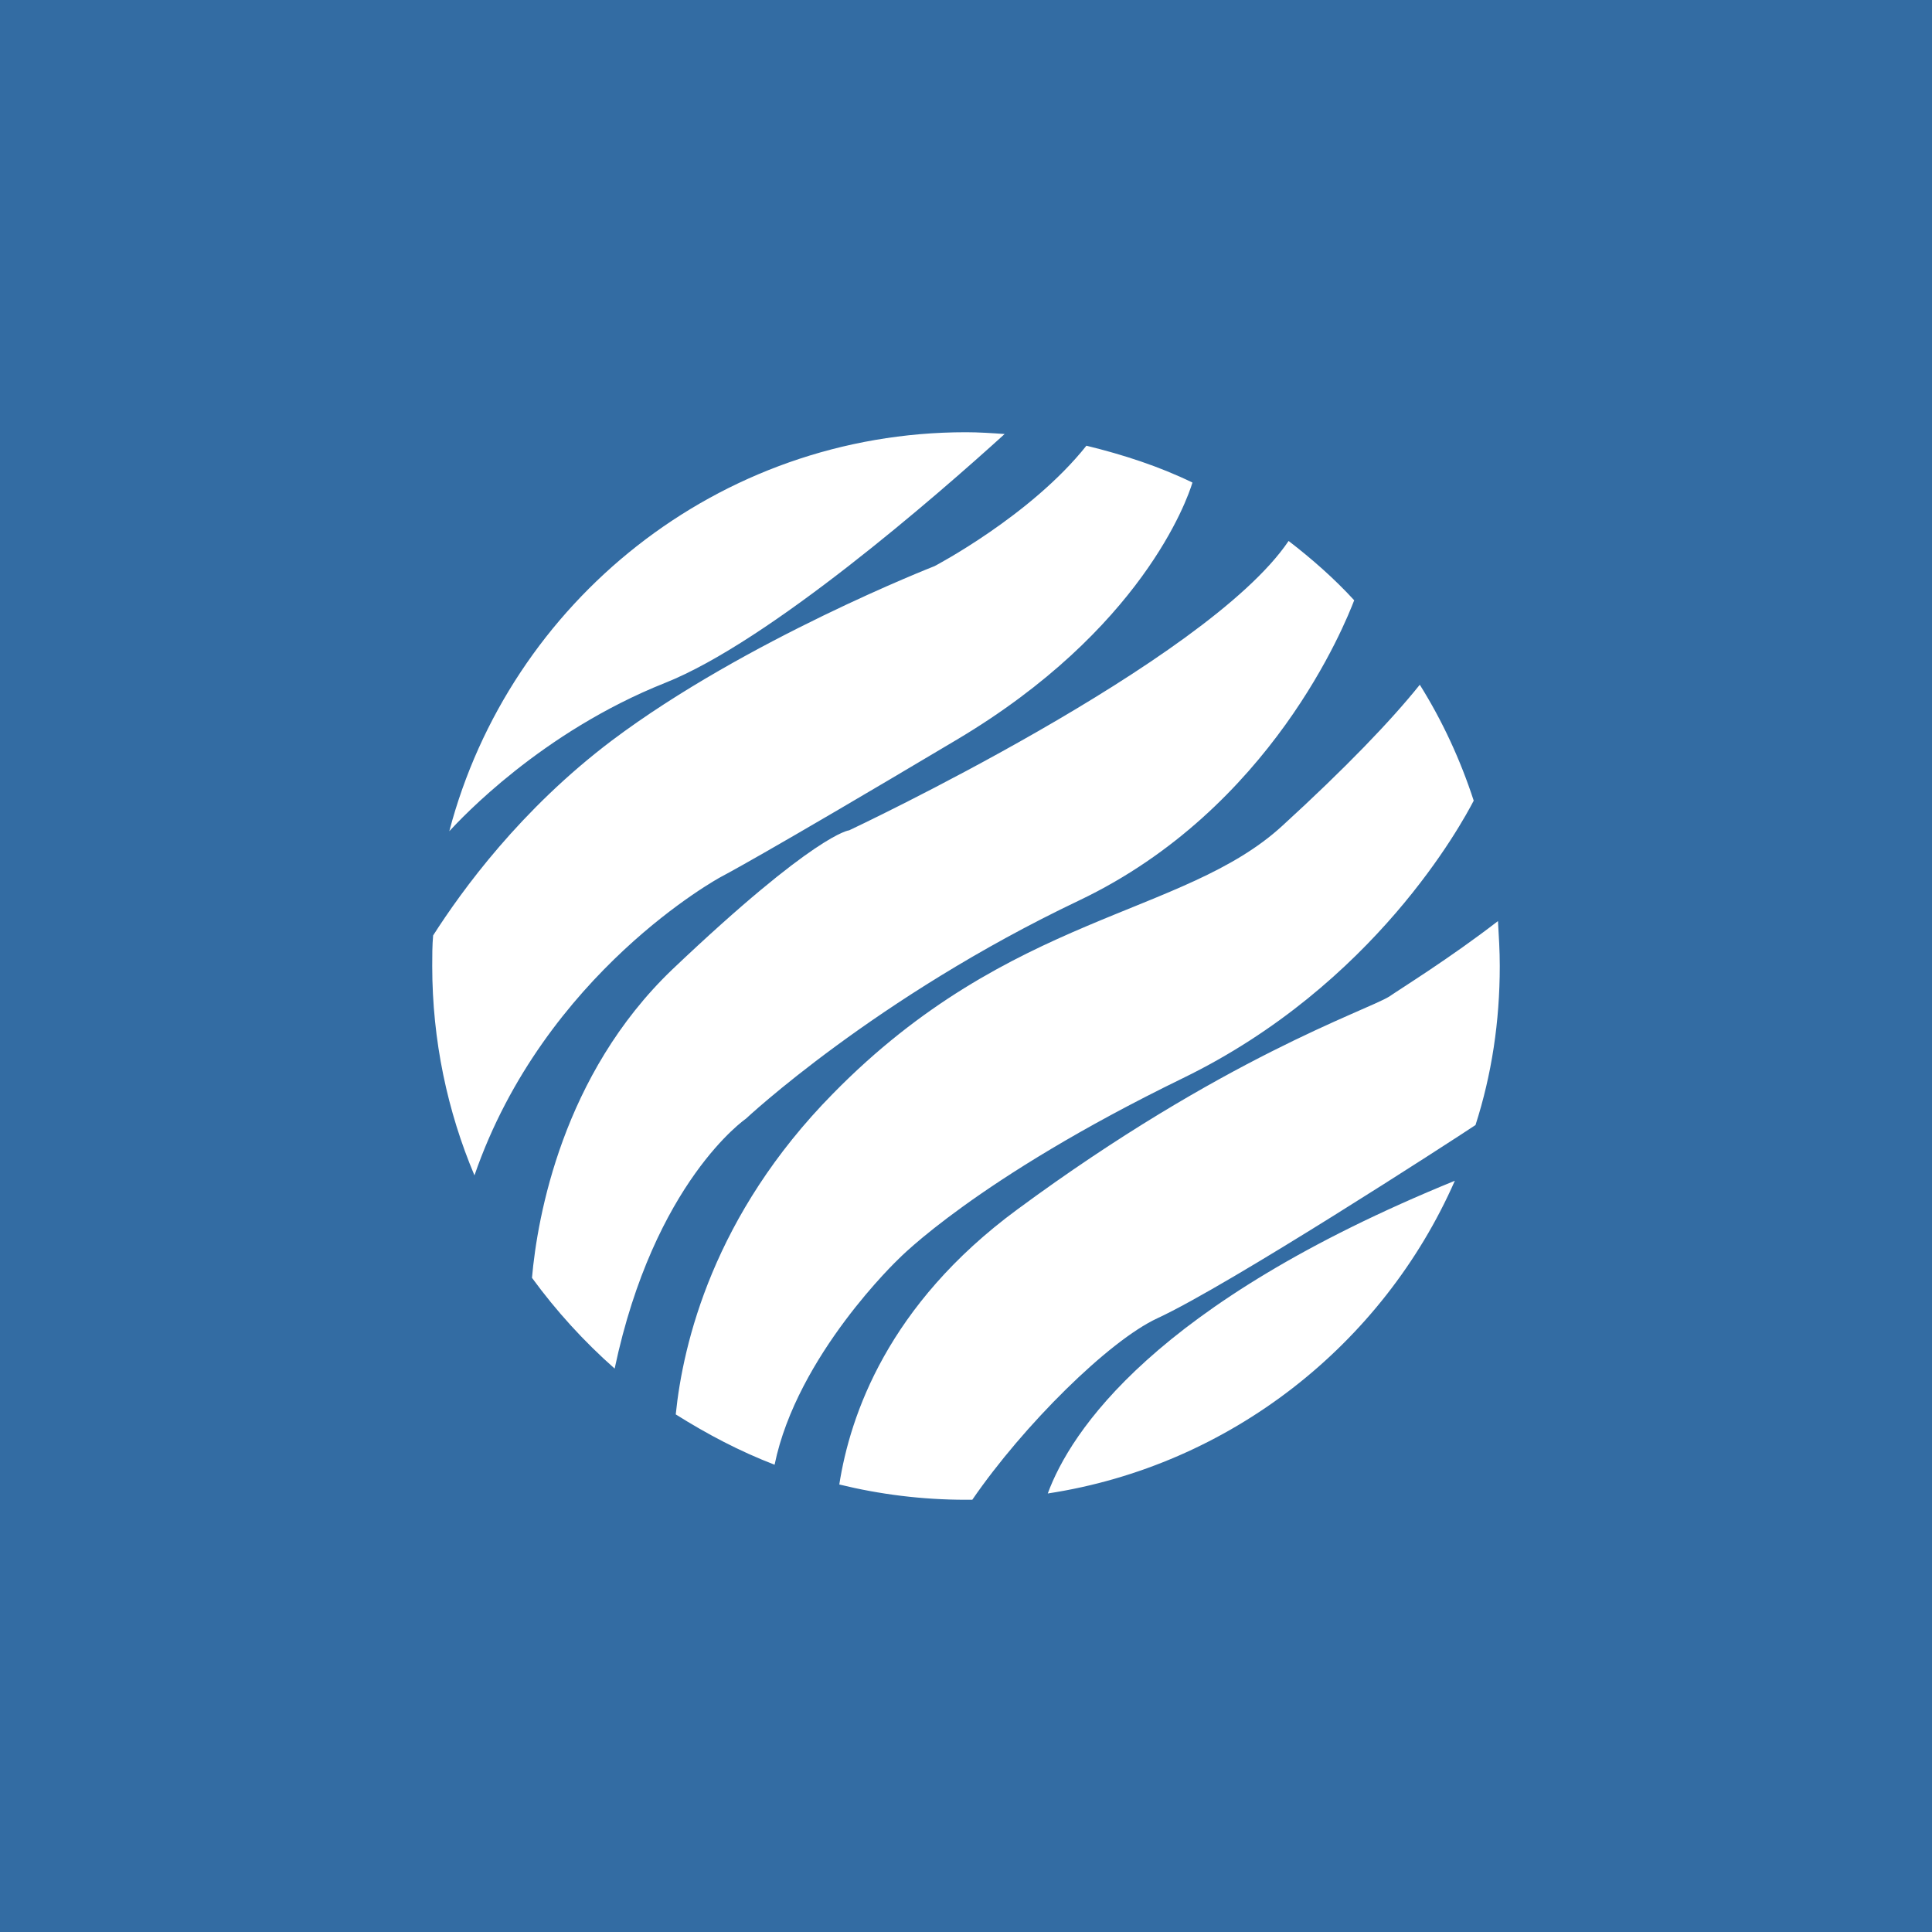 <?xml version="1.0" encoding="utf-8"?>
<!-- Generator: Adobe Illustrator 25.2.0, SVG Export Plug-In . SVG Version: 6.00 Build 0)  -->
<svg version="1.1" id="Слой_1" xmlns="http://www.w3.org/2000/svg" xmlns:xlink="http://www.w3.org/1999/xlink" x="0px" y="0px"
	 viewBox="0 0 215 215" style="enable-background:new 0 0 215 215;" xml:space="preserve">
<style type="text/css">
	.st0{fill:#336CA3;}
	.st1{fill-rule:evenodd;clip-rule:evenodd;fill:#FFFFFF;}
</style>
<rect class="st0" width="215" height="215"/>
<g>
	<path class="st1" d="M107.5,48.1c1.4,0,2.9,0.1,4.3,0.2C104.2,55.2,85.6,71.4,74,76c-13.8,5.5-22.7,15.1-24,16.5
		C56.7,67,79.9,48.1,107.5,48.1z M120.9,49.6c4.1,1,8.1,2.3,11.8,4.1c-0.6,2-5.7,16.4-26.2,28.6C84.5,95.4,80.2,97.6,80.2,97.6
		s-19.6,10.6-27.4,33.2c-3-7.1-4.7-15-4.7-23.3c0-1.1,0-2.3,0.1-3.4c3.2-5,9.7-14,19.9-21.7C83,71.2,104,63,104,63
		S114.7,57.4,120.9,49.6z M143.4,60.2c2.6,2,5.1,4.2,7.3,6.6c-1,2.6-9.2,23.2-30.6,33.4C97.4,111,83,124.5,83,124.5
		s-10.2,7-14.6,27.8c-3.4-3-6.5-6.4-9.2-10.1c0.6-6.8,3.4-22.6,15.6-34.3c16-15.2,19.7-15.5,19.7-15.5S134.3,73.7,143.4,60.2z
		 M158,76.2c2.5,4,4.5,8.3,6,12.9c-1.3,2.5-11,20.5-32.4,30.9c-23,11.2-31.6,20.1-31.6,20.1S88.7,150.8,86.2,163
		c-3.9-1.5-7.5-3.4-11-5.6c0.8-7.9,4.2-22.2,17.5-35.7c19.7-20.1,39-19.7,50-29.8C149.7,85.5,154.8,80.2,158,76.2z M166.7,102.5
		c0.1,1.7,0.2,3.3,0.2,5c0,6.2-0.9,12.1-2.7,17.7c-2.7,1.8-27.4,17.8-35.4,21.5c-5.4,2.5-14.9,11.9-20.6,20.2c-0.2,0-0.5,0-0.7,0
		c-4.9,0-9.6-0.6-14.1-1.7c1.2-7.7,5.4-20,19.8-30.6c22.9-16.9,38.8-22.1,41.4-23.7C155.9,110,161.4,106.6,166.7,102.5z
		 M161.9,131.4c-8,18.2-25,31.7-45.3,34.8C119.1,159.4,128.3,145.1,161.9,131.4z"/>
</g>
</svg>
